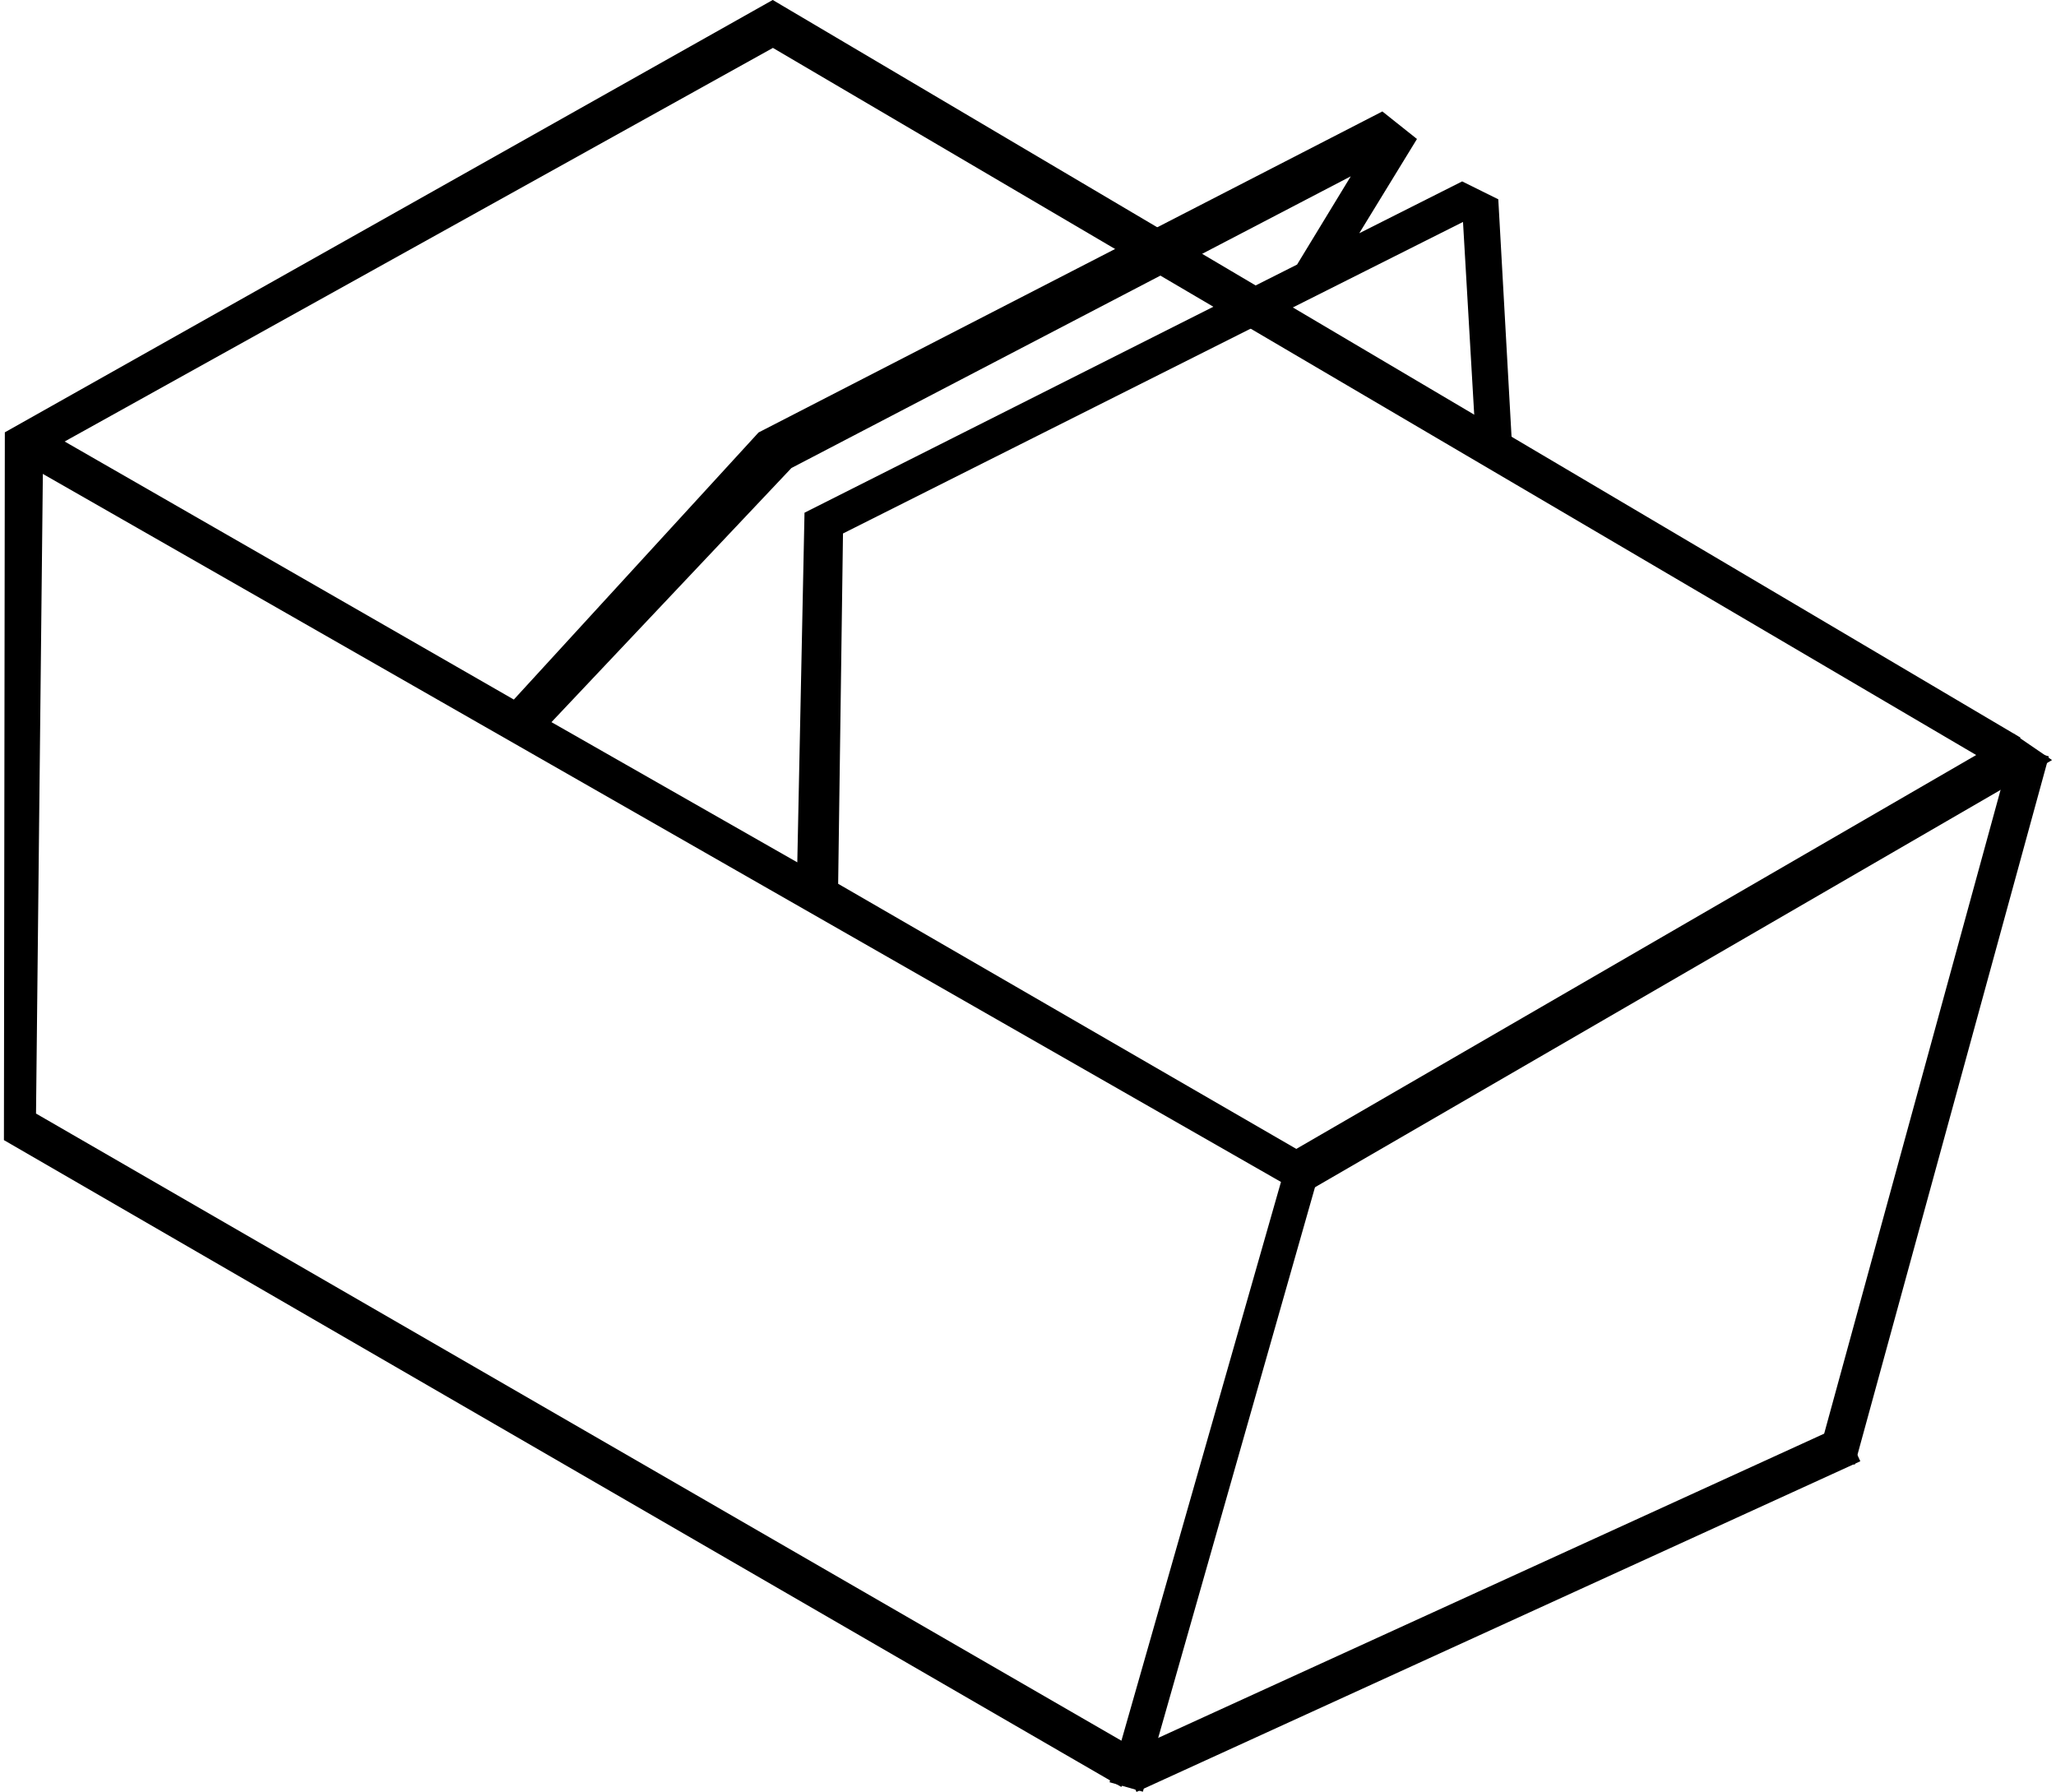 <svg xmlns="http://www.w3.org/2000/svg" width="109" height="95" shape-rendering="geometricPrecision" text-rendering="geometricPrecision" image-rendering="optimizeQuality" fill-rule="evenodd" clip-rule="evenodd" viewBox="0 0 20440 17883"><g stroke="#000" stroke-width="94" stroke-miterlimit="22.926"><path d="M11199 17542l7138-3261 127 279-7138 3261zM12853 11546l7198-4170 301 206-7333 4250z"/><path d="M11092 17754l1708-5981L260 4602l114-275 4724 2714 2462-2687 6191-3186 289 230-641 1047-461 232 631-1037-5739 2993-2441 2585 2574 1468 73-3540 6517-3283 315 156 137 2455-274-150-127-2183-6277 3154-49 3552 4818 2788-1762 6188zM18166 14484l1912-6978 272 75-1912 6978z"/><path d="M273 11140l11014 6364-153 265L47 11351l9-7009L7672 54l12384 7321-170 225L7675 424 344 4498z"/></g></svg>